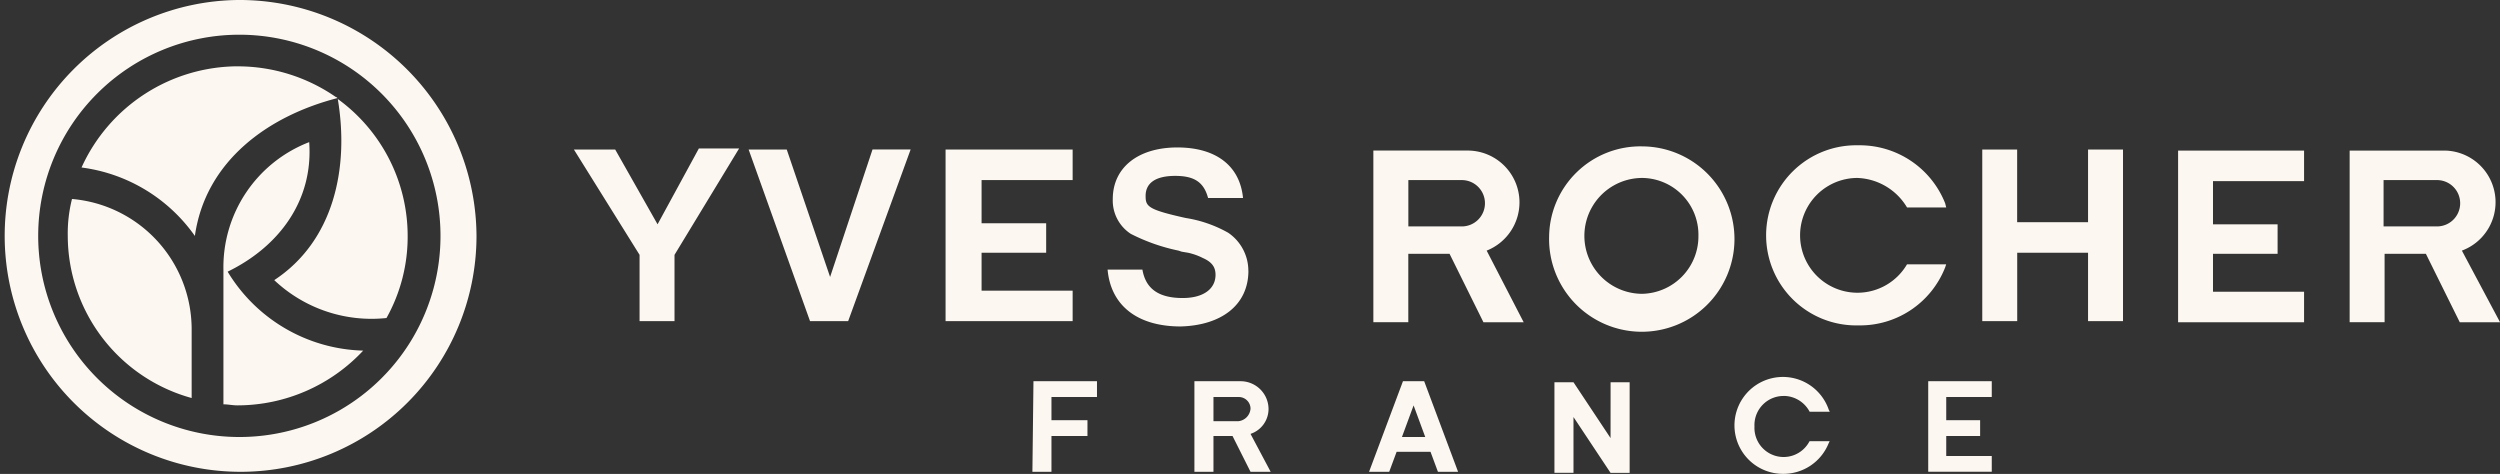 <svg xmlns:xlink="http://www.w3.org/1999/xlink" xmlns="http://www.w3.org/2000/svg" viewBox="0 0 198.51 37.63" width="198.51"  height="37.63" >
  <rect x="0" y="0" width="198.51" height="37.63" fill="#333333" stroke="none"/>
  <defs>
    <style>
      .cls-1 {
        fill: #fcf8f1;
      }
    </style>
  </defs>
  <g id="LOGO_HEADER" data-name="LOGO HEADER" transform="translate(5.003 0.948)">
    <path id="Tracé_188" data-name="Tracé 188" class="cls-1" d="M19.918,1A18.732,18.732,0,1,0,38.836,19.731,18.824,18.824,0,0,0,19.918,1Zm0,34.7A15.972,15.972,0,1,1,35.977,19.731,15.961,15.961,0,0,1,19.918,35.7Zm7.9-26.843Zm-7.9-2.592A13.679,13.679,0,0,0,7.474,14.3a13.054,13.054,0,0,1,9,5.435c.841-5.937,5.8-9.533,11.351-10.954-.084,0-.084-.084-.168-.084A13.68,13.68,0,0,0,19.918,6.268Zm-.841,16.306c4.12-2.007,6.81-5.686,6.474-10.285a10.641,10.641,0,0,0-6.81,10.118v10.7c.336,0,.757.084,1.093.084a13.683,13.683,0,0,0,10.005-4.348A12.966,12.966,0,0,1,19.077,22.574ZM27.821,8.86c.925,5.519-.336,11.289-5.045,14.383a11.247,11.247,0,0,0,8.912,3.01,13.221,13.221,0,0,0,1.682-6.522A13.436,13.436,0,0,0,27.821,8.86ZM6.717,16.8h0a11.168,11.168,0,0,0-.336,2.927,13.382,13.382,0,0,0,9.837,12.878V27.09A10.39,10.39,0,0,0,6.717,16.8Zm189.766,4.1a4.1,4.1,0,0,0-1.429-7.944h-7.483v13.63h2.775V21.153h3.279l2.69,5.435h3.2Zm-2.018-1.923h-4.2V15.3h4.2a1.84,1.84,0,1,1,0,3.679Zm-38.929,3.01h-3.111a4.557,4.557,0,1,1-3.952-6.857,4.783,4.783,0,0,1,3.952,2.341h3.111l-.084-.334a7.3,7.3,0,0,0-6.894-4.6,7.152,7.152,0,1,0,0,14.3,7.26,7.26,0,0,0,6.894-4.6ZM53.213,18.811,49.85,12.874H46.571l5.213,8.362V26.5h2.775V21.236l5.129-8.446H56.492Zm13.7,4.181L63.471,12.874H60.444L65.32,26.5h3.027l4.961-13.63H70.281Zm33.211-.5a3.648,3.648,0,0,0-1.6-3.01,9.985,9.985,0,0,0-3.363-1.171c-3.027-.669-3.195-.92-3.195-1.756,0-1,.757-1.589,2.354-1.589,1.513,0,2.27.5,2.606,1.756h2.775c-.252-2.592-2.186-4.014-5.213-4.014-3.111,0-5.129,1.589-5.129,4.1a3.155,3.155,0,0,0,1.429,2.76A14.972,14.972,0,0,0,94.58,20.9l.252.084.5.084a4.879,4.879,0,0,1,1.177.418c.757.334,1.009.753,1.009,1.338,0,1.087-.925,1.84-2.606,1.84-1.934,0-2.943-.753-3.2-2.258H88.947c.252,2.843,2.354,4.516,5.8,4.516C97.943,26.839,100.129,25.25,100.129,22.491ZM166.8,18.644H161.17v-5.77H158.4V26.5h2.775V21.069H166.8V26.5h2.775V12.874H166.8Zm7.147,7.944h10.005V24.163h-7.231v-3.01h5.129V18.811h-5.129V15.383h7.231V12.958H173.95v13.63ZM131.406,12.623a7.249,7.249,0,0,0-7.4,7.191,7.36,7.36,0,1,0,7.4-7.191Zm0,11.707a4.6,4.6,0,0,1,0-9.2,4.51,4.51,0,0,1,4.456,4.6A4.565,4.565,0,0,1,131.406,24.33Zm-9.753-7.275a4.115,4.115,0,0,0-4.12-4.1H110.05v13.63h2.775V21.153H116.1l2.691,5.435h3.195L119.047,20.9A4.126,4.126,0,0,0,121.653,17.055Zm-4.624,1.923h-4.2V15.3h4.2a1.84,1.84,0,1,1,0,3.679Zm-30.857,5.1H78.941v-3.01H84.07V18.728H78.941V15.3h7.231V12.874H76.082V26.5H86.172ZM112.4,31.271l-2.691,7.191h1.6l.589-1.589h2.69l.589,1.589h1.6l-2.691-7.191H112.4ZM112.32,35.7l.925-2.509.925,2.509Zm16.564.084-2.943-4.432h-1.513v7.191h1.513V34.114l2.943,4.432H130.4V31.355h-1.513ZM82.977,38.462H84.49V35.619h2.859V34.365H84.49v-1.84h3.615V31.271H83.061l-.084,7.191Zm18.75-5.017a2.22,2.22,0,0,0-2.186-2.174h-3.7v7.191h1.513V35.619h1.513l1.429,2.843h1.6l-1.6-3.01A2.087,2.087,0,0,0,101.727,33.445Zm-2.438,1H97.354V32.525h2.018a.931.931,0,0,1,.925.92A1.079,1.079,0,0,1,99.288,34.449Zm43.385-2.007a2.346,2.346,0,0,1,2.018,1.254h1.6l-.084-.167a3.847,3.847,0,1,0-3.615,5.1A3.865,3.865,0,0,0,146.2,36.2l.084-.167h-1.6a2.316,2.316,0,0,1-4.372-1.171A2.312,2.312,0,0,1,142.673,32.442Zm11.435,6.021h5.045V37.208h-3.615V35.619h2.691V34.365h-2.691v-1.84h3.615V31.271h-5.045Z" transform="translate(-6.003 -1.948)"/>
  </g>
</svg>
